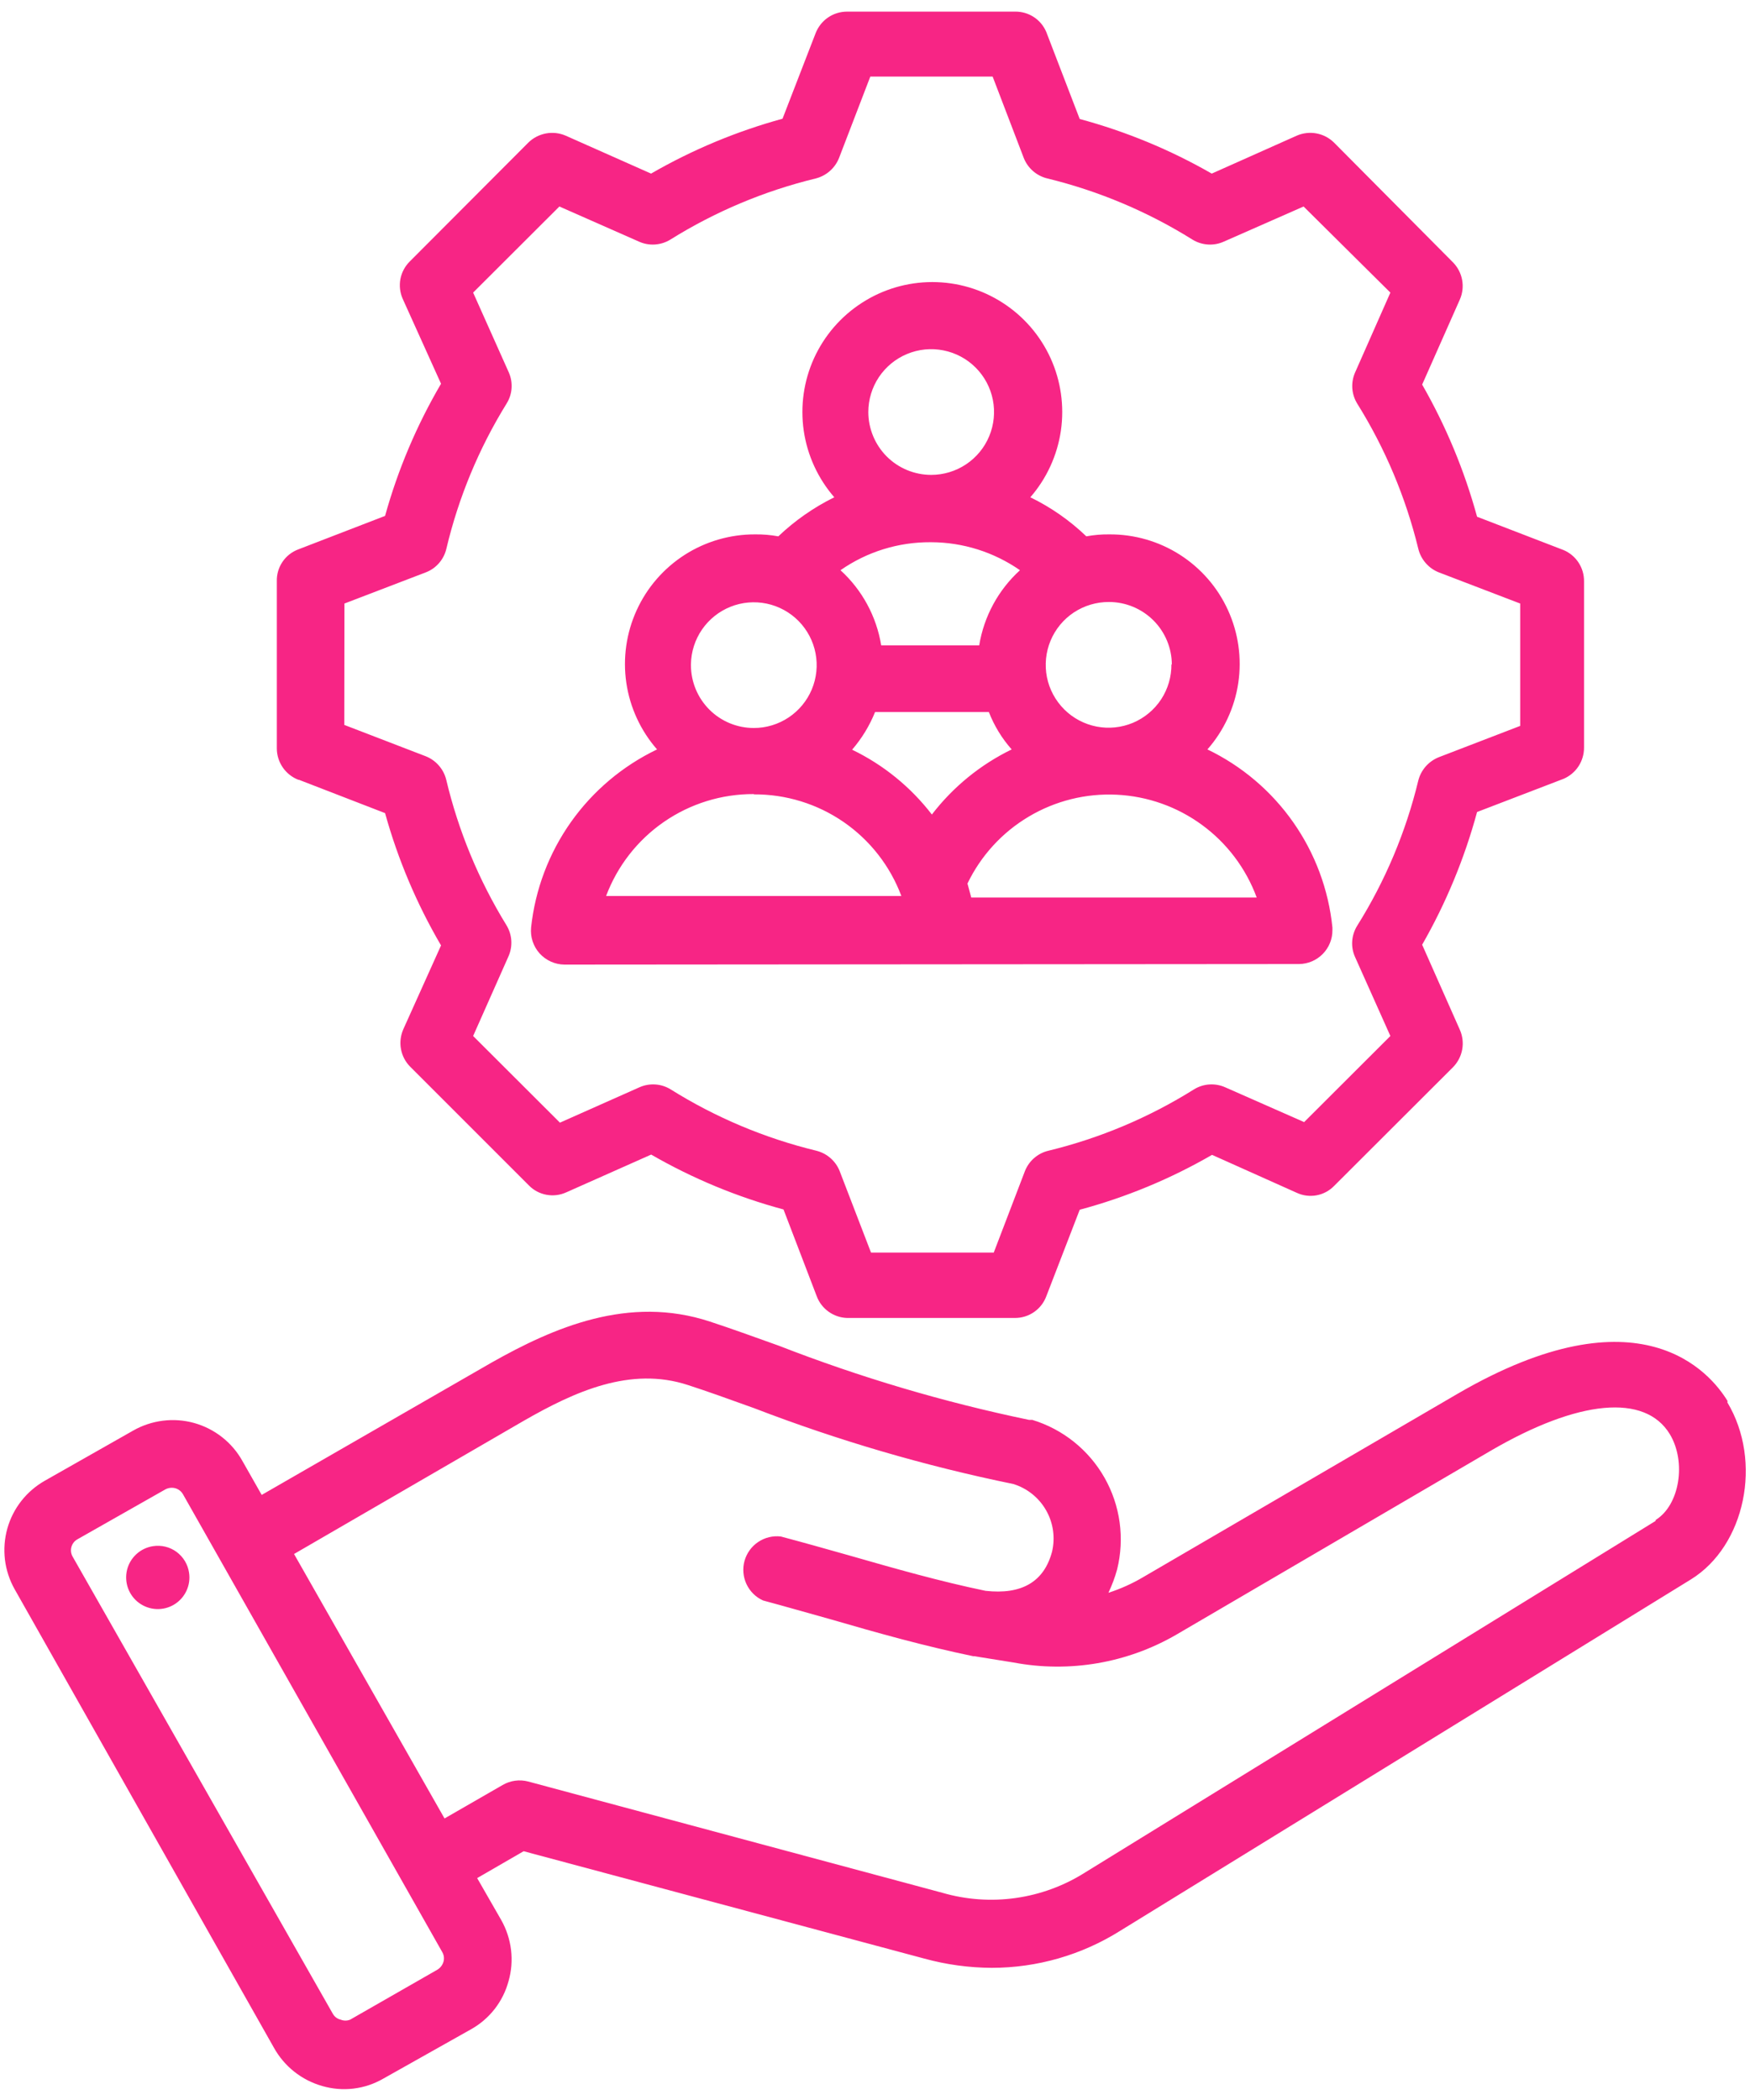 <svg width="50" height="60" viewBox="0 0 50 60" fill="none" xmlns="http://www.w3.org/2000/svg">
<path d="M21.538 22.696C22.453 22.691 23.348 22.966 24.102 23.485C24.856 24.005 25.433 24.743 25.753 25.6H17.317C17.639 24.742 18.216 24.002 18.97 23.482C19.725 22.961 20.621 22.684 21.538 22.688M19.741 18.976C19.747 18.622 19.857 18.278 20.058 17.986C20.258 17.695 20.541 17.469 20.869 17.337C21.198 17.205 21.558 17.174 21.905 17.246C22.251 17.319 22.569 17.492 22.817 17.744C23.065 17.996 23.234 18.316 23.301 18.664C23.368 19.012 23.331 19.371 23.194 19.698C23.057 20.024 22.827 20.303 22.532 20.499C22.238 20.695 21.892 20.8 21.538 20.8C21.061 20.8 20.604 20.611 20.267 20.274C19.931 19.937 19.741 19.48 19.741 19.004M26.602 15.492C27.51 15.494 28.396 15.773 29.142 16.292C28.522 16.856 28.112 17.613 27.977 18.44H25.177C25.043 17.613 24.633 16.856 24.014 16.292C24.767 15.766 25.666 15.487 26.585 15.492H26.602ZM24.809 11.776C24.809 11.421 24.913 11.073 25.11 10.777C25.308 10.481 25.588 10.25 25.916 10.114C26.245 9.977 26.606 9.941 26.955 10.011C27.304 10.08 27.624 10.251 27.875 10.502C28.127 10.754 28.298 11.074 28.367 11.423C28.436 11.771 28.4 12.133 28.264 12.461C28.128 12.79 27.897 13.07 27.601 13.267C27.305 13.464 26.957 13.569 26.602 13.568C26.127 13.567 25.671 13.378 25.335 13.042C25 12.706 24.811 12.251 24.809 11.776ZM33.469 18.976C33.473 19.333 33.371 19.682 33.176 19.981C32.98 20.279 32.7 20.512 32.372 20.651C32.043 20.789 31.681 20.827 31.331 20.759C30.981 20.691 30.659 20.52 30.407 20.269C30.154 20.017 29.982 19.696 29.912 19.347C29.843 18.997 29.879 18.634 30.016 18.305C30.153 17.976 30.385 17.695 30.682 17.498C30.98 17.302 31.329 17.198 31.686 17.2C32.161 17.2 32.617 17.389 32.954 17.725C33.291 18.061 33.48 18.517 33.481 18.992M35.906 25.644H27.75C27.713 25.512 27.681 25.384 27.642 25.244C28.024 24.449 28.633 23.784 29.391 23.333C30.15 22.881 31.024 22.663 31.906 22.706C32.788 22.749 33.637 23.05 34.348 23.573C35.06 24.095 35.601 24.816 35.906 25.644ZM25.002 20.344H28.253C28.406 20.736 28.626 21.098 28.905 21.412C28.011 21.847 27.231 22.483 26.625 23.272C26.02 22.486 25.239 21.851 24.346 21.42C24.622 21.1 24.844 20.737 25.002 20.344ZM37.117 27.544C37.372 27.541 37.614 27.438 37.793 27.256C37.971 27.075 38.071 26.831 38.069 26.576C38.069 26.552 38.069 26.528 38.069 26.5C37.959 25.417 37.573 24.381 36.947 23.49C36.322 22.599 35.478 21.884 34.498 21.412C34.969 20.876 35.275 20.216 35.38 19.51C35.484 18.804 35.382 18.083 35.086 17.434C34.791 16.784 34.313 16.235 33.712 15.85C33.111 15.466 32.411 15.264 31.698 15.268C31.476 15.265 31.255 15.284 31.038 15.324C30.566 14.871 30.026 14.494 29.438 14.208C29.905 13.671 30.208 13.01 30.311 12.306C30.413 11.601 30.311 10.881 30.016 10.233C29.721 9.585 29.245 9.035 28.646 8.65C28.047 8.264 27.35 8.059 26.637 8.059C25.925 8.059 25.228 8.264 24.629 8.65C24.03 9.035 23.554 9.585 23.259 10.233C22.964 10.881 22.862 11.601 22.964 12.306C23.067 13.01 23.37 13.671 23.837 14.208C23.251 14.497 22.711 14.873 22.238 15.324C22.018 15.284 21.796 15.265 21.573 15.268C20.861 15.266 20.162 15.469 19.562 15.853C18.962 16.238 18.485 16.788 18.19 17.436C17.894 18.085 17.792 18.805 17.895 19.51C17.999 20.215 18.304 20.876 18.773 21.412C17.79 21.883 16.942 22.598 16.312 23.488C15.682 24.379 15.29 25.416 15.174 26.5C15.161 26.634 15.176 26.769 15.218 26.896C15.26 27.023 15.328 27.141 15.418 27.241C15.508 27.34 15.618 27.42 15.74 27.475C15.863 27.53 15.995 27.559 16.13 27.56L37.117 27.544ZM9.841 17.244L12.169 16.352C12.315 16.296 12.444 16.204 12.545 16.087C12.647 15.969 12.719 15.828 12.754 15.676C13.101 14.212 13.682 12.812 14.473 11.532C14.556 11.4 14.605 11.25 14.616 11.094C14.627 10.939 14.6 10.783 14.537 10.64L13.518 8.36L15.982 5.9L18.258 6.904C18.4 6.968 18.555 6.996 18.71 6.986C18.866 6.976 19.016 6.929 19.149 6.848C20.431 6.047 21.833 5.457 23.302 5.1C23.451 5.063 23.589 4.991 23.705 4.891C23.821 4.79 23.912 4.663 23.97 4.52L24.866 2.188H28.361L29.253 4.52C29.311 4.664 29.403 4.792 29.521 4.893C29.638 4.993 29.779 5.065 29.93 5.1C31.395 5.458 32.794 6.048 34.074 6.848C34.207 6.929 34.357 6.976 34.513 6.986C34.668 6.996 34.823 6.968 34.965 6.904L37.245 5.9L39.725 8.36L38.718 10.64C38.655 10.781 38.628 10.935 38.637 11.089C38.647 11.243 38.694 11.392 38.773 11.524C39.574 12.806 40.164 14.208 40.522 15.676C40.558 15.827 40.63 15.967 40.732 16.085C40.833 16.203 40.961 16.294 41.105 16.352L43.434 17.244V20.74L41.105 21.636C40.962 21.694 40.835 21.784 40.733 21.9C40.632 22.016 40.559 22.155 40.522 22.304C40.167 23.773 39.576 25.176 38.773 26.456C38.692 26.589 38.644 26.74 38.634 26.895C38.624 27.051 38.653 27.206 38.718 27.348L39.725 29.6L37.261 32.06L35.002 31.064C34.859 31.001 34.703 30.974 34.547 30.985C34.392 30.996 34.242 31.045 34.109 31.128C32.829 31.929 31.429 32.519 29.962 32.876C29.81 32.911 29.67 32.982 29.552 33.083C29.434 33.184 29.343 33.312 29.285 33.456L28.393 35.788H24.886L23.989 33.456C23.932 33.313 23.84 33.186 23.724 33.085C23.607 32.984 23.468 32.913 23.317 32.876C21.849 32.519 20.447 31.929 19.166 31.128C19.033 31.045 18.883 30.996 18.727 30.985C18.572 30.974 18.416 31.001 18.273 31.064L15.998 32.076L13.518 29.6L14.53 27.32C14.592 27.177 14.619 27.022 14.608 26.866C14.597 26.711 14.548 26.56 14.466 26.428C13.677 25.144 13.097 23.742 12.749 22.276C12.712 22.127 12.64 21.988 12.538 21.872C12.437 21.756 12.309 21.665 12.165 21.608L9.837 20.712L9.841 17.244ZM8.541 22.28L11.002 23.232C11.369 24.556 11.907 25.827 12.601 27.012L11.521 29.412C11.444 29.59 11.421 29.787 11.457 29.977C11.492 30.168 11.585 30.343 11.722 30.48L15.11 33.868C15.245 34.007 15.421 34.101 15.612 34.136C15.803 34.172 16 34.148 16.177 34.068L18.605 32.988C19.792 33.673 21.063 34.2 22.386 34.556L23.334 37.032C23.4 37.211 23.518 37.365 23.673 37.476C23.827 37.587 24.011 37.65 24.201 37.656H29.002C29.195 37.656 29.384 37.598 29.544 37.487C29.703 37.377 29.825 37.221 29.893 37.04L30.849 34.564C32.172 34.209 33.443 33.682 34.63 32.996L37.05 34.08C37.226 34.162 37.423 34.187 37.615 34.152C37.806 34.117 37.982 34.023 38.117 33.884L41.514 30.492C41.65 30.354 41.742 30.178 41.777 29.986C41.812 29.795 41.788 29.598 41.709 29.42L40.633 26.992C41.316 25.8 41.843 24.526 42.202 23.2L44.673 22.252C44.848 22.177 44.997 22.052 45.101 21.893C45.205 21.733 45.259 21.547 45.258 21.356V16.608C45.26 16.418 45.205 16.232 45.101 16.073C44.997 15.914 44.848 15.79 44.673 15.716L42.202 14.764C41.841 13.444 41.314 12.175 40.633 10.988L41.709 8.56C41.787 8.384 41.81 8.188 41.775 7.998C41.74 7.808 41.649 7.634 41.514 7.496L38.117 4.076C37.98 3.94 37.805 3.848 37.614 3.812C37.424 3.777 37.227 3.799 37.05 3.876L34.621 4.96C33.437 4.28 32.169 3.756 30.849 3.4L29.893 0.912C29.819 0.738 29.695 0.589 29.536 0.486C29.377 0.383 29.191 0.329 29.002 0.332H24.201C24.008 0.332 23.819 0.39 23.659 0.499C23.499 0.609 23.376 0.764 23.305 0.944L22.358 3.392C21.044 3.752 19.781 4.279 18.602 4.96L16.162 3.876C15.984 3.799 15.787 3.777 15.597 3.813C15.407 3.849 15.231 3.94 15.094 4.076L11.706 7.472C11.569 7.609 11.476 7.783 11.44 7.973C11.405 8.163 11.427 8.359 11.505 8.536L12.601 10.964C11.907 12.148 11.369 13.417 11.002 14.74L8.525 15.696C8.34 15.765 8.181 15.889 8.071 16.053C7.96 16.217 7.904 16.411 7.909 16.608V21.384C7.91 21.578 7.969 21.767 8.079 21.927C8.189 22.087 8.345 22.21 8.525 22.28M5.401 44.932C5.429 45.109 5.403 45.29 5.327 45.452C5.252 45.614 5.13 45.75 4.977 45.843C4.824 45.936 4.647 45.981 4.468 45.973C4.289 45.965 4.117 45.904 3.972 45.798C3.828 45.692 3.719 45.546 3.658 45.378C3.597 45.209 3.588 45.027 3.63 44.853C3.673 44.679 3.767 44.522 3.899 44.402C4.031 44.281 4.197 44.203 4.373 44.176C4.491 44.158 4.61 44.163 4.725 44.191C4.841 44.219 4.949 44.27 5.045 44.34C5.14 44.411 5.221 44.499 5.282 44.601C5.343 44.702 5.384 44.815 5.401 44.932ZM47.301 43.456L31.002 53.5C30.402 53.88 29.728 54.128 29.026 54.228C28.323 54.328 27.607 54.278 26.925 54.08L15.089 50.9C14.843 50.836 14.581 50.872 14.361 51L12.701 51.956L8.401 44.4L14.961 40.596C16.43 39.752 18.014 39.036 19.654 39.572C20.198 39.748 20.822 39.972 21.553 40.236C23.955 41.16 26.429 41.884 28.95 42.4C29.346 42.521 29.681 42.789 29.887 43.149C30.093 43.508 30.154 43.933 30.058 44.336C29.829 45.196 29.189 45.568 28.157 45.452C26.849 45.18 25.598 44.824 24.273 44.444C23.637 44.264 22.985 44.08 22.309 43.9C22.082 43.873 21.852 43.929 21.662 44.057C21.472 44.184 21.334 44.376 21.272 44.596C21.211 44.817 21.231 45.053 21.328 45.26C21.425 45.468 21.593 45.634 21.802 45.728C22.457 45.904 23.105 46.092 23.726 46.264C25.102 46.664 26.401 47.028 27.805 47.32H27.837L28.957 47.5C30.556 47.802 32.211 47.518 33.617 46.7L42.602 41.444C45.102 39.988 47.002 39.812 47.709 40.976C48.19 41.776 47.986 43.004 47.309 43.424M12.669 56.056C12.64 56.148 12.579 56.226 12.498 56.276L10.005 57.704C9.918 57.74 9.821 57.74 9.733 57.704C9.686 57.694 9.642 57.673 9.603 57.644C9.565 57.615 9.533 57.578 9.509 57.536L2.069 44.464C2.026 44.382 2.015 44.286 2.041 44.197C2.066 44.107 2.125 44.031 2.205 43.984L4.721 42.556C4.778 42.525 4.841 42.508 4.905 42.508C4.97 42.507 5.034 42.523 5.09 42.555C5.146 42.587 5.193 42.633 5.225 42.688L12.637 55.776C12.661 55.818 12.677 55.865 12.682 55.913C12.688 55.961 12.683 56.01 12.669 56.056ZM49.358 40.028C48.87 39.228 46.865 36.784 41.642 39.824L32.657 45.064C32.345 45.248 32.014 45.397 31.669 45.508C31.771 45.293 31.855 45.07 31.918 44.84C32.137 43.953 32.009 43.016 31.558 42.221C31.107 41.426 30.368 40.834 29.494 40.568H29.401C26.963 40.061 24.57 39.352 22.25 38.448C21.534 38.192 20.861 37.948 20.285 37.76C17.957 36.992 15.809 37.936 14.05 38.928L7.477 42.712L6.925 41.74C6.778 41.477 6.58 41.246 6.343 41.06C6.106 40.874 5.834 40.737 5.544 40.656C5.253 40.576 4.95 40.554 4.651 40.592C4.352 40.63 4.063 40.726 3.801 40.876L1.285 42.304C1.025 42.451 0.796 42.647 0.611 42.882C0.426 43.117 0.29 43.386 0.209 43.674C0.129 43.962 0.106 44.263 0.141 44.56C0.177 44.857 0.271 45.144 0.417 45.404L7.825 58.504C7.972 58.769 8.169 59.002 8.406 59.19C8.643 59.378 8.915 59.518 9.205 59.6C9.496 59.685 9.801 59.711 10.101 59.674C10.402 59.638 10.692 59.54 10.954 59.388L13.457 57.98C13.719 57.834 13.948 57.637 14.133 57.401C14.317 57.164 14.452 56.894 14.53 56.604C14.613 56.314 14.637 56.011 14.601 55.711C14.565 55.412 14.47 55.122 14.322 54.86L13.633 53.66L14.961 52.892L26.41 55.96C27.038 56.132 27.686 56.221 28.337 56.224C29.634 56.223 30.904 55.857 32.002 55.168L48.309 45.128C49.865 44.168 50.365 41.756 49.353 40.068" fill="#F72585"/>
</svg>
